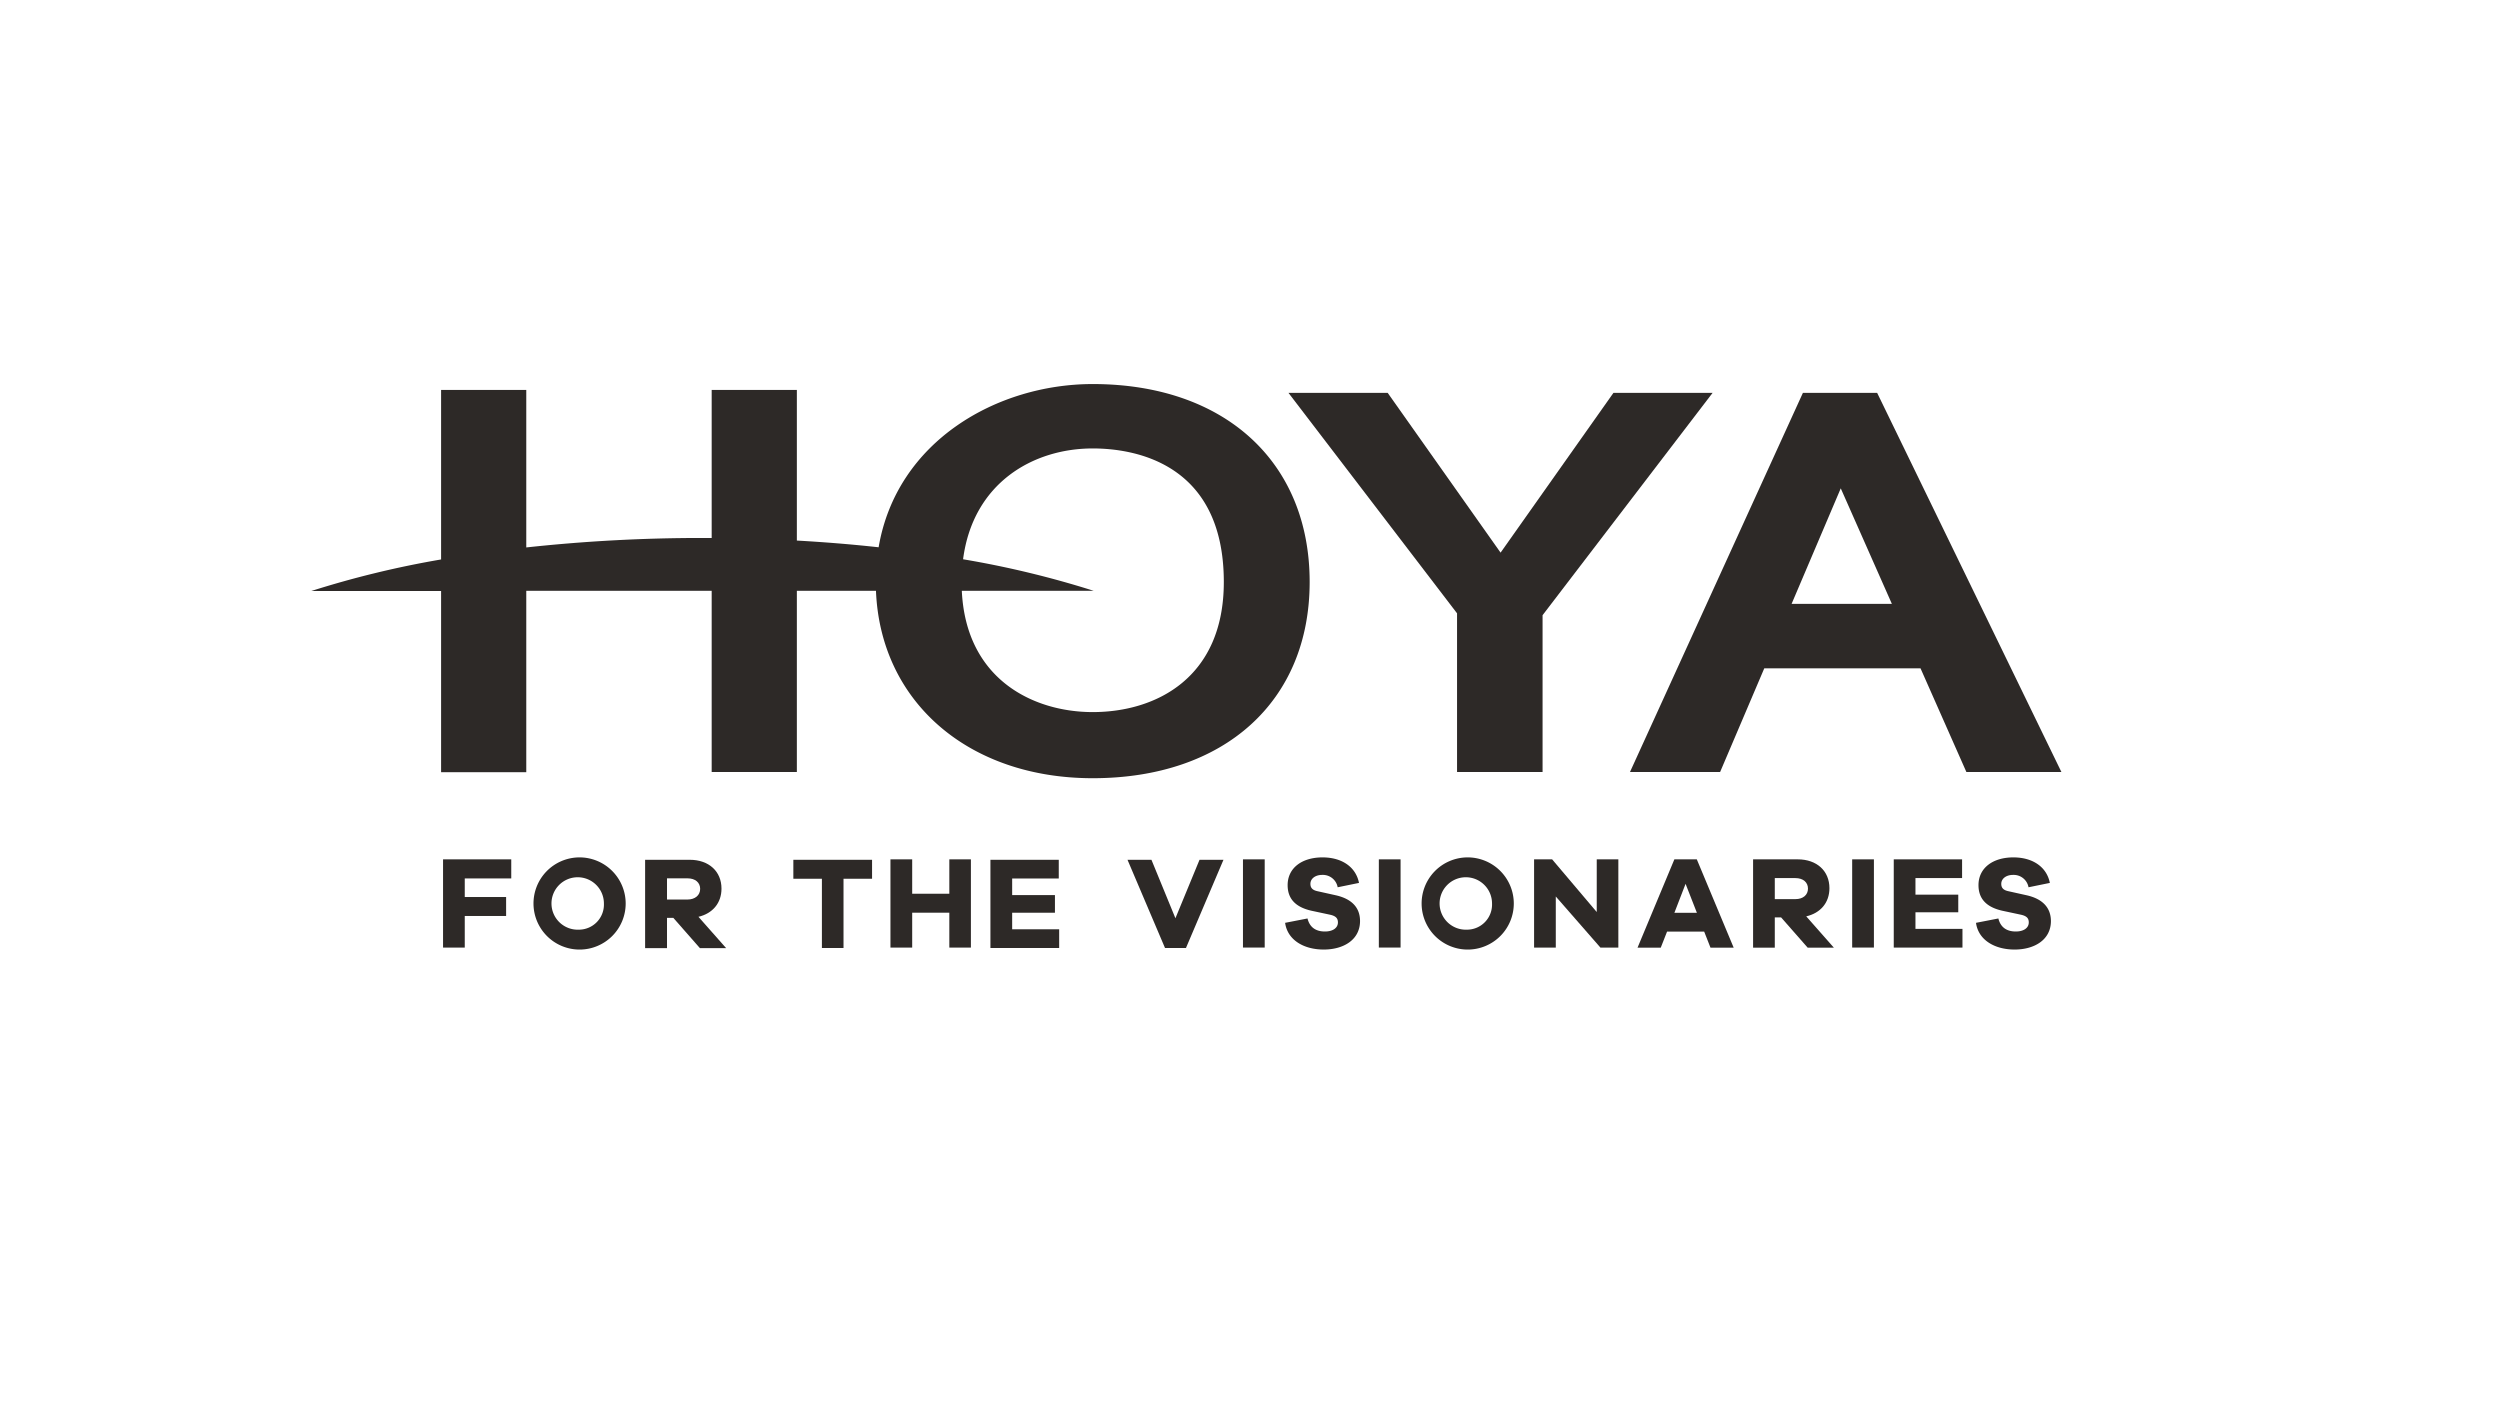 <svg id="Layer_1" data-name="Layer 1" xmlns="http://www.w3.org/2000/svg" viewBox="0 0 792.46 447.07"><defs><style>.cls-1{fill:none;}.cls-2{fill:#2d2927;}</style></defs><rect class="cls-1" width="792.46" height="447.07"/><path class="cls-2" d="M414.71,185.14c0-38.11-27-62.74-68.77-62.74-30.2,0-62.12,18-67.86,51.74-8.38-.92-17-1.63-25.92-2.13V124.26h-27v46.93h-2.9a513.59,513.59,0,0,0-55.87,3V124.26h-27V178a304.94,304.94,0,0,0-41.15,10h41.15v57.44h27V187.94h58.77v57.44h27V187.94h25.08c1.4,35.12,29.25,59.4,68.7,59.4C387.72,247.34,414.71,222.93,414.71,185.14Zm-68.77,41.24c-18.57,0-40.16-10.14-41.49-38.44h41.82a303.86,303.86,0,0,0-41.42-10c3.15-24.2,22.19-35.13,41.09-35.13,12.5,0,41.56,4.12,41.56,42.35C387.5,215.54,366,226.38,345.94,226.38Z" transform="translate(0.43 -0.66)"/><path class="cls-2" d="M653,245.37,594.6,125.2H571.06L516.25,245.37h28.57l14-32.87h49.52l14.54,32.87Zm-85.52-53.3c1.17-2.76,6.15-14.45,6.15-14.45l9.43-22.16c1.93,4.35,14.88,33.63,16.2,36.61Z" transform="translate(0.43 -0.66)"/><path class="cls-2" d="M461.43,245.37h27.11v-49.7l53.89-70.47H511l-35.77,50.64L439.45,125.2H408l53.43,69.87Z" transform="translate(0.43 -0.66)"/><polygon class="cls-2" points="140.44 300.37 147.32 300.37 147.32 290.35 160.43 290.35 160.43 284.34 147.32 284.34 147.32 278.45 162.06 278.45 162.06 272.4 140.44 272.4 140.44 300.37"/><path class="cls-2" d="M183,272.44a14.61,14.61,0,1,0,14.9,14.64A14.64,14.64,0,0,0,183,272.44Zm0,22.91a8.31,8.31,0,1,1,8-8.27A7.95,7.95,0,0,1,183,295.35Z" transform="translate(0.43 -0.66)"/><polygon class="cls-2" points="300.92 283.3 289.15 283.3 289.15 272.4 282.26 272.4 282.26 300.37 289.15 300.37 289.15 289.31 300.92 289.31 300.92 300.37 307.76 300.37 307.76 272.4 300.92 272.4 300.92 283.3"/><rect class="cls-2" x="394" y="272.4" width="6.89" height="27.96"/><path class="cls-2" d="M423,284.45l-5.8-1.29c-1.75-.37-2.25-1.21-2.25-2.34,0-1.58,1.46-2.83,3.75-2.83a4.77,4.77,0,0,1,4.89,3.92l6.76-1.38c-1-5.09-5.47-8.09-11.56-8.09-6.56,0-11.06,3.38-11.06,8.8,0,5.09,3.5,7.18,7.51,8.1l5.84,1.25c2,.42,2.59,1.21,2.59,2.46,0,1.71-1.54,2.88-4.13,2.88-2.8,0-4.8-1.25-5.51-4.13l-7.1,1.38c.76,5.46,5.93,8.47,12.23,8.47s11.52-3.09,11.52-9.06C430.67,288.17,427.83,285.54,423,284.45Z" transform="translate(0.43 -0.66)"/><rect class="cls-2" x="437.07" y="272.4" width="6.89" height="27.96"/><path class="cls-2" d="M464.52,272.44a14.61,14.61,0,1,0,14.9,14.64A14.64,14.64,0,0,0,464.52,272.44Zm0,22.91a8.31,8.31,0,1,1,8-8.27A7.95,7.95,0,0,1,464.52,295.35Z" transform="translate(0.43 -0.66)"/><polygon class="cls-2" points="506.14 289.1 492 272.4 486.28 272.4 486.28 300.37 493.16 300.37 493.16 284.17 507.31 300.37 512.99 300.37 512.99 272.4 506.14 272.4 506.14 289.1"/><path class="cls-2" d="M530.32,273.06l-11.68,28H526l2-5.09h11.77l2,5.09h7.35l-11.69-28Zm0,16.95,3.55-9.19,3.59,9.19Z" transform="translate(0.43 -0.66)"/><path class="cls-2" d="M579.47,282.2c0-5.47-4-9.14-10.05-9.14H555.27v28h6.88v-9.6h2l8.43,9.6h8.3l-8.76-9.93C576.64,290.09,579.47,286.79,579.47,282.2Zm-10.8,3.47h-6.52V279h6.52c2.46,0,4,1.33,4,3.33S571.13,285.67,568.67,285.67Z" transform="translate(0.43 -0.66)"/><polygon class="cls-2" points="607.17 289.18 620.74 289.18 620.74 283.59 607.17 283.59 607.17 278.33 621.95 278.33 621.95 272.4 600.29 272.4 600.29 300.37 622.07 300.37 622.07 294.44 607.17 294.44 607.17 289.18"/><path class="cls-2" d="M642,284.45l-5.8-1.29c-1.76-.37-2.26-1.21-2.26-2.34,0-1.58,1.46-2.83,3.76-2.83a4.77,4.77,0,0,1,4.88,3.92l6.76-1.38c-1-5.09-5.47-8.09-11.56-8.09-6.55,0-11.06,3.38-11.06,8.8,0,5.09,3.51,7.18,7.51,8.1l5.85,1.25c2,.42,2.58,1.21,2.58,2.46,0,1.71-1.54,2.88-4.13,2.88-2.79,0-4.8-1.25-5.51-4.13l-7.09,1.38c.75,5.46,5.93,8.47,12.23,8.47s11.52-3.09,11.52-9.06C649.64,288.17,646.8,285.54,642,284.45Z" transform="translate(0.43 -0.66)"/><path class="cls-2" d="M228.27,282.34c0-5.47-4-9.14-10.06-9.14H204.06v28H211v-9.6h2l8.43,9.6h8.31l-8.77-9.93C225.43,290.23,228.27,286.93,228.27,282.34Zm-10.81,3.46H211v-6.72h6.51c2.46,0,4,1.34,4,3.34S219.92,285.8,217.46,285.8Z" transform="translate(0.43 -0.66)"/><polygon class="cls-2" points="251.48 278.55 260.53 278.55 260.53 300.5 267.38 300.5 267.38 278.55 276.43 278.55 276.43 272.54 251.48 272.54 251.48 278.55"/><polygon class="cls-2" points="320.84 289.32 334.4 289.32 334.4 283.73 320.84 283.73 320.84 278.47 335.61 278.47 335.61 272.54 313.95 272.54 313.95 300.5 335.74 300.5 335.74 294.57 320.84 294.57 320.84 289.32"/><polygon class="cls-2" points="372.59 291.07 364.99 272.54 357.4 272.54 369.29 300.5 375.93 300.5 387.82 272.54 380.23 272.54 372.59 291.07"/><rect class="cls-2" x="587.11" y="272.4" width="6.89" height="27.96"/></svg>